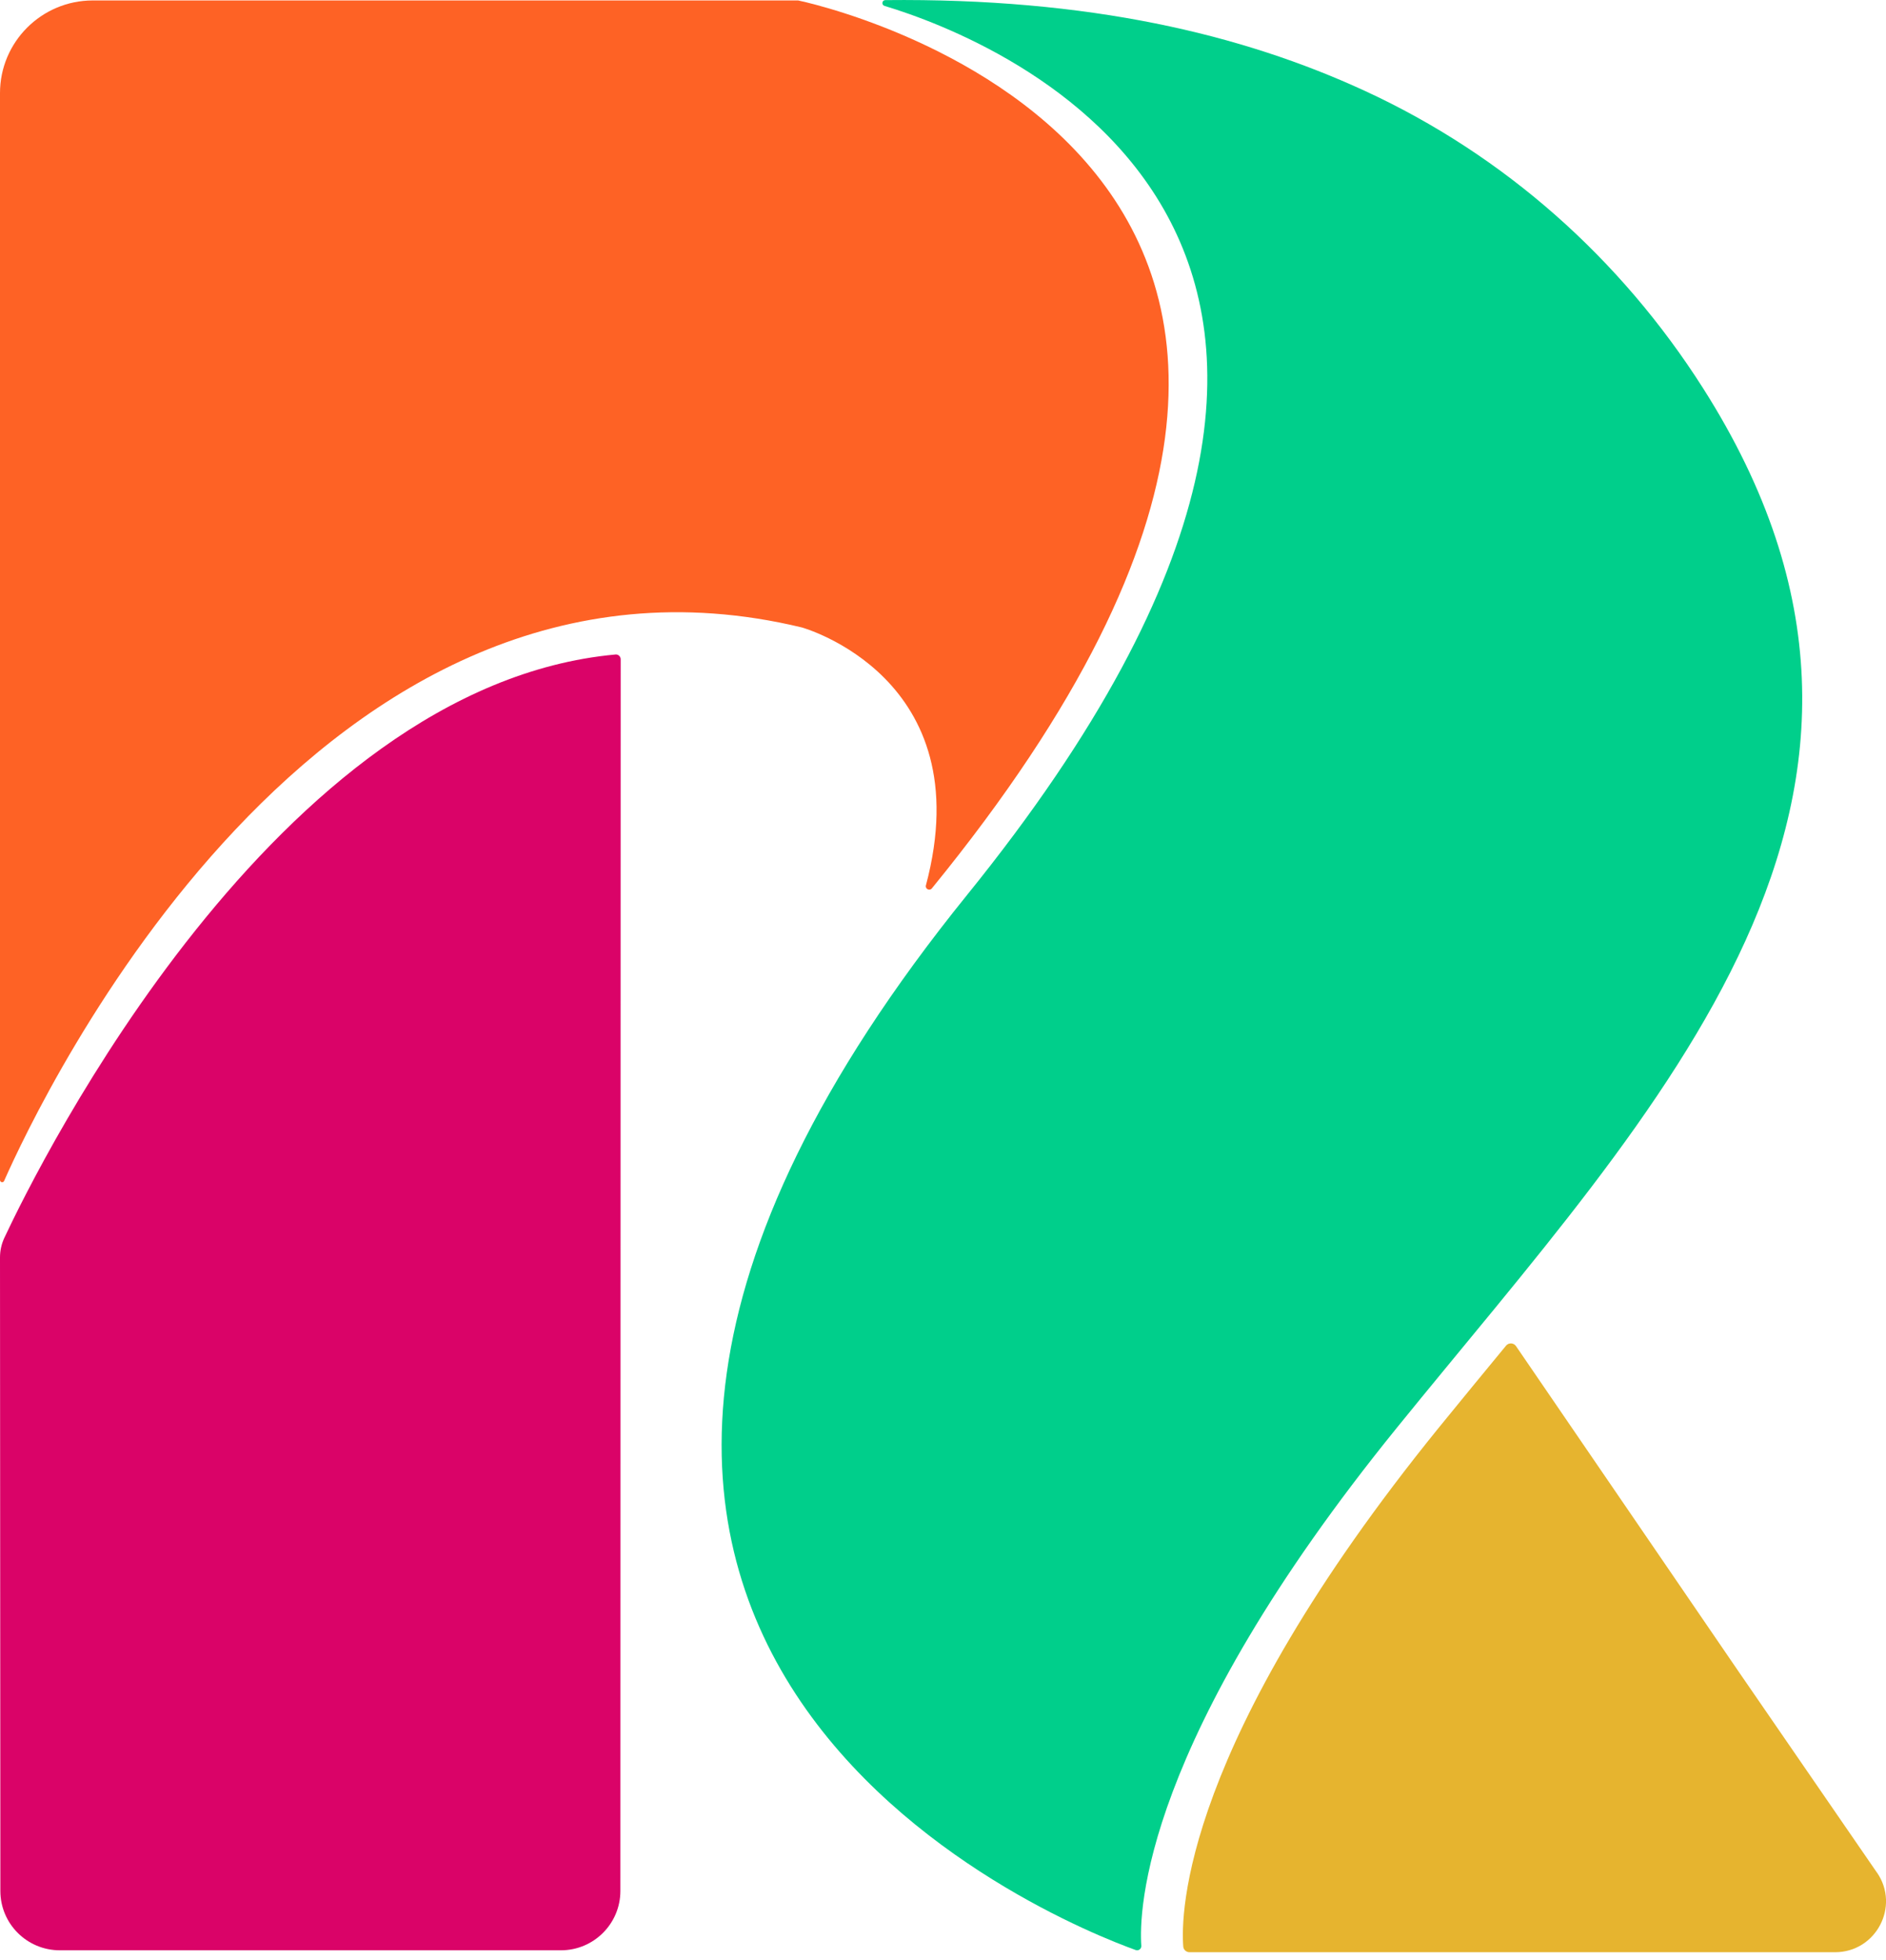 <svg width="51" height="53" viewBox="0 0 51 53" fill="none" xmlns="http://www.w3.org/2000/svg">
<g id="Layer_1" clip-path="url(#clip0_215_964)">
<path id="Vector" d="M25.038 23.939C25.012 24.035 25.136 24.1 25.199 24.022C41.478 4.071 21.583 0.012 21.583 0.012H2.51C1.124 0.012 0 1.134 0 2.517V31.909C0 31.971 0.086 31.99 0.111 31.933C1.099 29.696 8.618 13.819 21.681 16.966C21.681 16.966 26.54 18.308 25.038 23.941V23.939Z" fill="#FE6225"/>
<path id="Vector_2" d="M23.941 0.003C23.849 0.003 23.83 0.132 23.917 0.159C26.887 1.053 40.584 6.355 26.155 24.195C9.73 44.505 28.69 52.003 30.711 52.73C30.789 52.758 30.868 52.697 30.863 52.616C30.797 51.694 30.888 47.1 37.77 38.611C44.828 29.901 53.096 21.565 46.053 10.497C43.824 6.993 40.685 4.2 36.911 2.459C33.573 0.919 29.441 -0.056 23.941 0.003Z" fill="#00CF8B"/>
<path id="Vector_3" d="M16.642 17.698C7.464 18.541 1.056 31.473 0.119 33.468C0.041 33.635 0 33.817 0 34.002L0.01 51.132C0.01 52.02 0.73 52.737 1.619 52.737H15.167C16.056 52.737 16.776 52.018 16.776 51.131L16.784 17.827C16.784 17.751 16.718 17.69 16.642 17.697V17.698Z" fill="#DA0368"/>
<path id="Vector_4" d="M50.755 50.636L47.002 45.182L43.92 40.676L40.995 36.4C40.932 36.307 40.796 36.301 40.725 36.388C40.116 37.129 39.505 37.867 38.902 38.611C31.969 47.165 31.928 51.763 31.997 52.636C32.004 52.723 32.079 52.789 32.166 52.789H49.621C50.73 52.789 51.384 51.549 50.757 50.636H50.755Z" fill="#E6B42F"/>
</g>
<defs>
<clipPath id="clip0_215_964">
<rect width="51" height="52.789" fill="white"/>
</clipPath>
</defs>
</svg>
